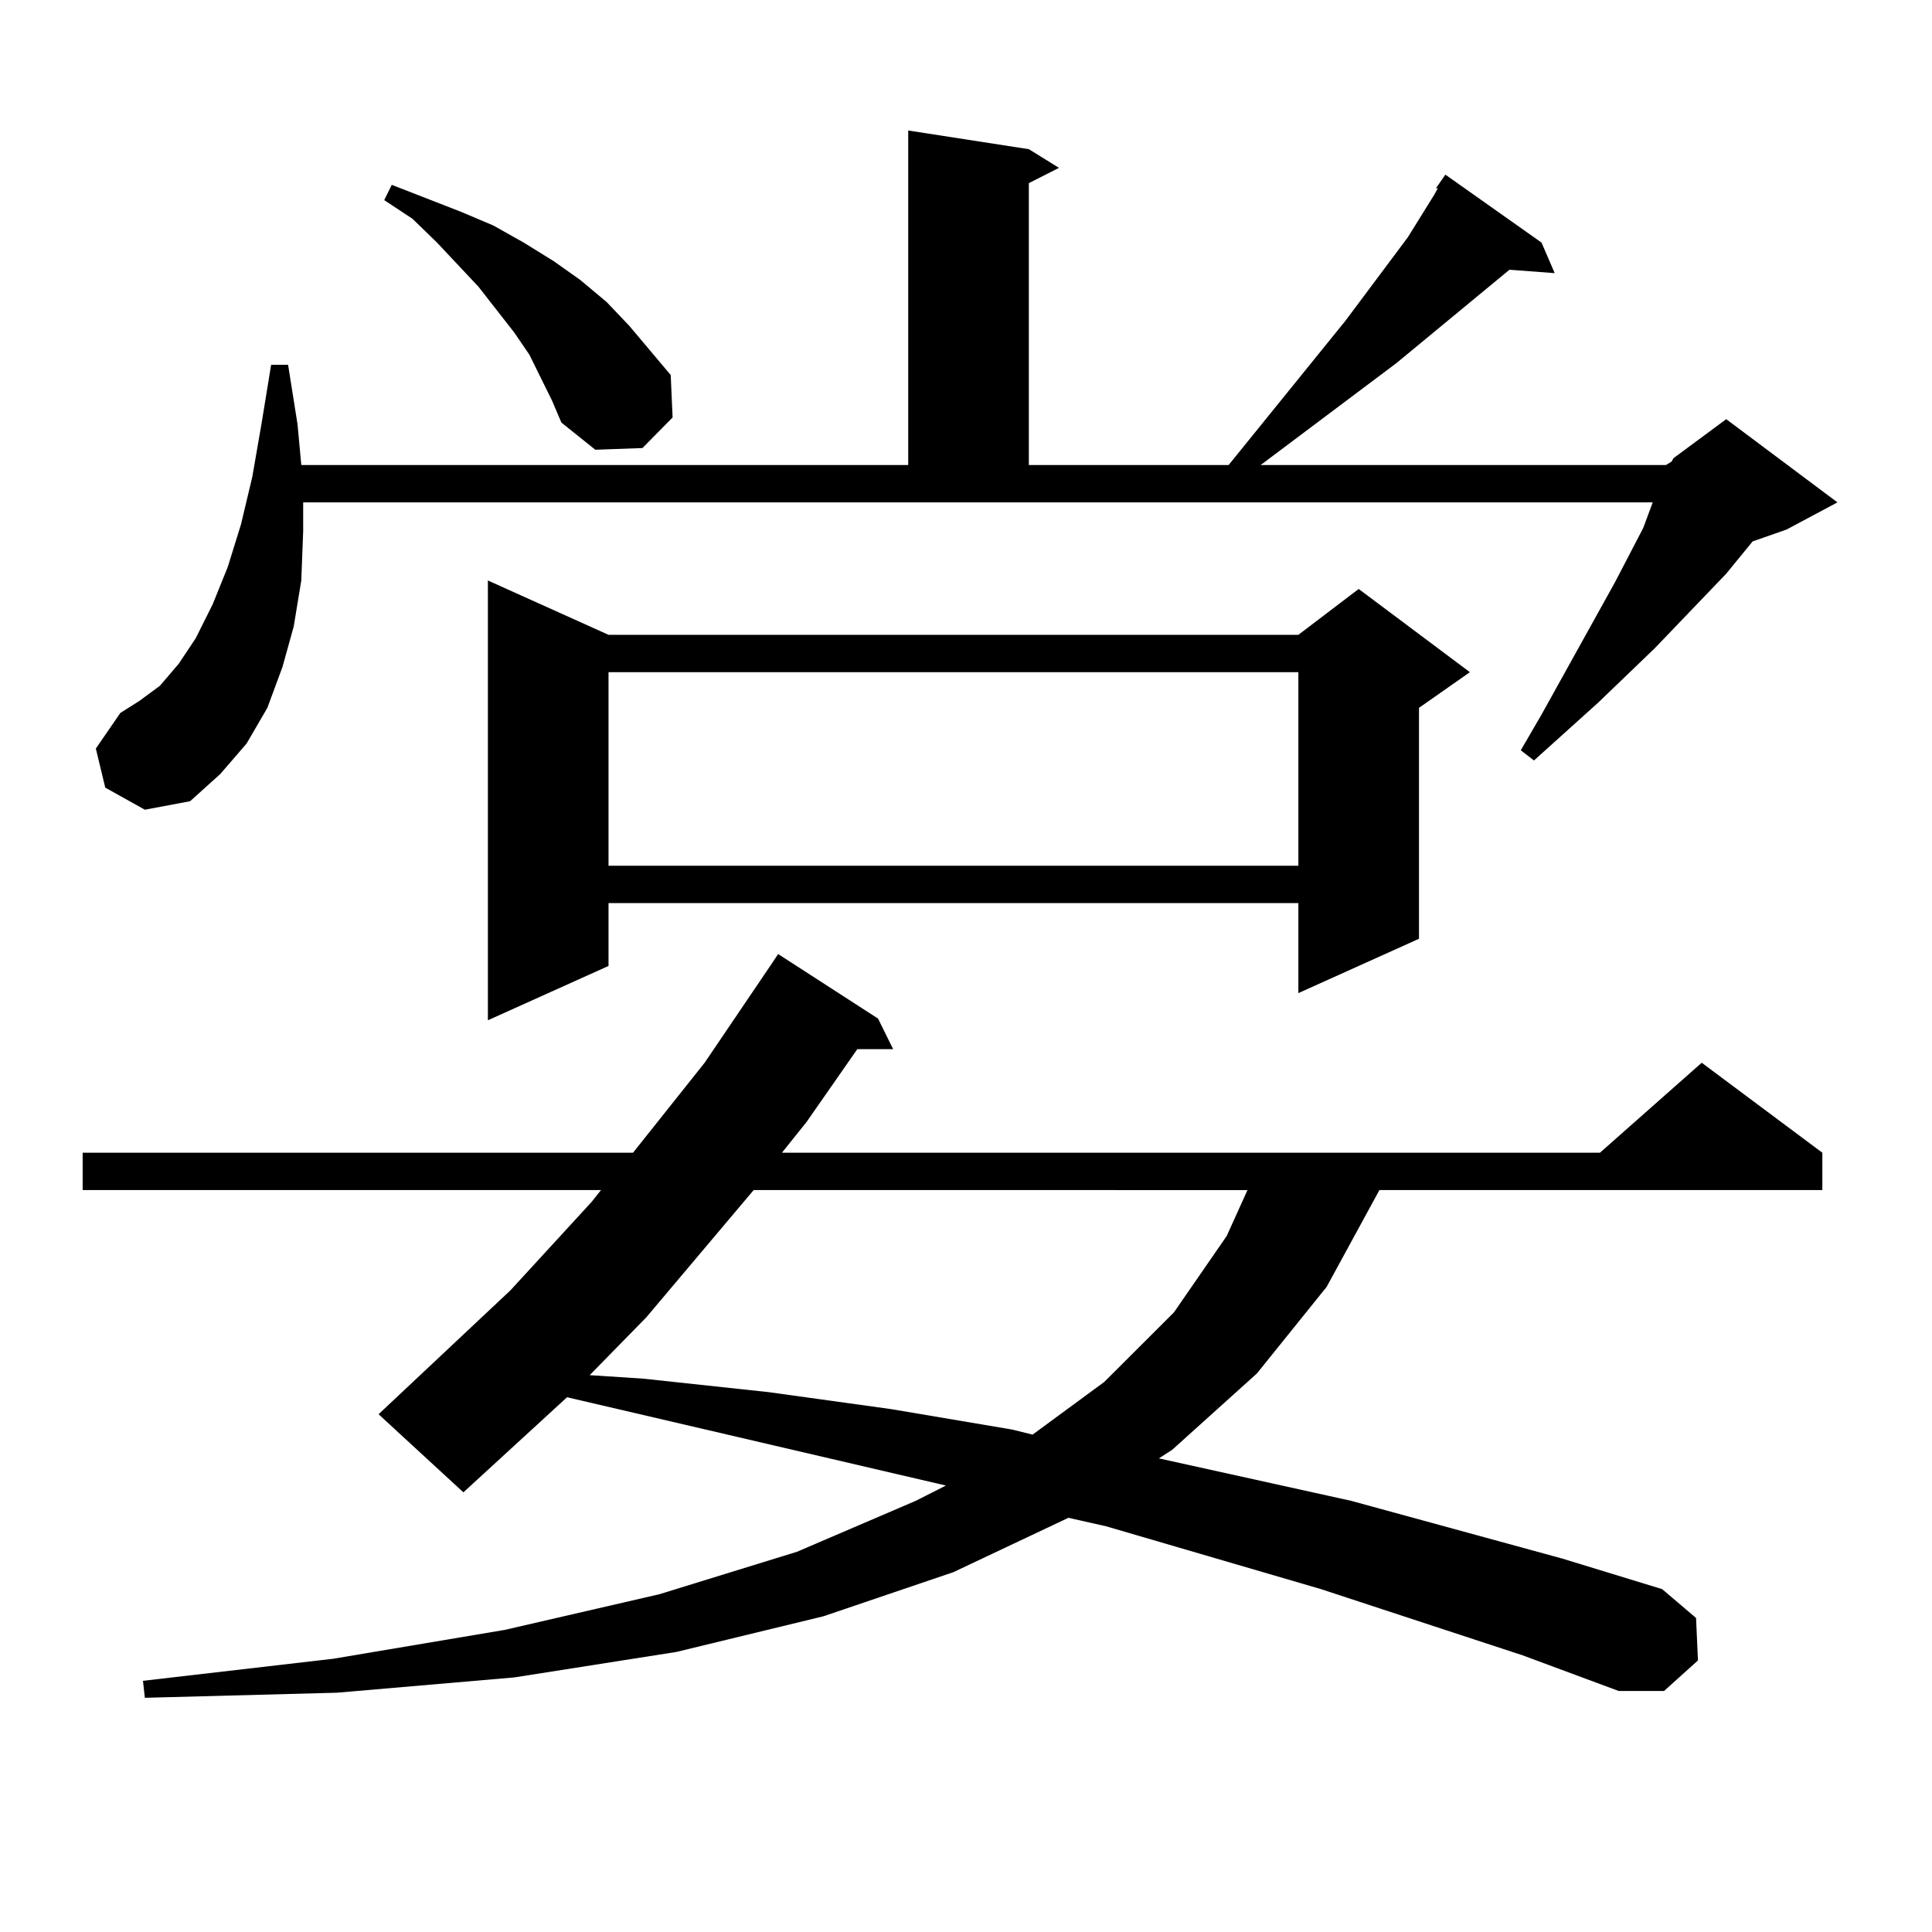 <?xml version="1.0" encoding="utf-8"?>
<!-- Generator: Adobe Illustrator 16.0.0, SVG Export Plug-In . SVG Version: 6.00 Build 0)  -->
<!DOCTYPE svg PUBLIC "-//W3C//DTD SVG 1.1//EN" "http://www.w3.org/Graphics/SVG/1.1/DTD/svg11.dtd">
<svg version="1.1" id="图层_1" xmlns="http://www.w3.org/2000/svg" xmlns:xlink="http://www.w3.org/1999/xlink" x="0px" y="0px"
	 width="1000px" height="1000px" viewBox="0 0 1000 1000" enable-background="new 0 0 1000 1000" xml:space="preserve">
<path d="M788.127,856.805l-104.388-34.277l-111.217-32.52l-19.512-4.395L493.5,813.738l-67.315,22.852l-76.096,18.457l-83.9,13.184
	l-91.705,7.91l-99.51,2.637l-0.976-8.789l98.534-11.426l88.778-14.941l79.998-18.457l71.218-21.973l61.462-26.367l15.609-7.91
	l-196.093-45.703l-53.657,49.219L195.946,732l68.291-64.16l41.95-45.703l4.878-6.152H42.779v-19.336H327.65l37.072-46.582
	l35.121-51.855l2.927-4.395l51.706,33.398l7.805,15.82h-18.536l-26.341,37.793l-12.683,15.82h423.404l52.682-46.582l62.438,46.582
	v19.336H713.982l-27.316,50.098l-36.097,44.824l-43.901,39.551l-6.829,4.395l99.51,21.973l109.266,29.883l51.706,15.82
	l17.561,14.941l0.976,21.973l-17.561,15.82h-23.414L788.127,856.805z M743.25,97.43l4.878-7.031l49.755,35.156l6.829,15.82
	l-23.414-1.758l-58.535,48.34l-70.242,52.734h209.751l2.927-1.758l0.976-1.758l27.316-20.215l57.56,43.066l-26.341,14.063
	l-17.561,6.152l-13.658,16.699l-37.072,38.672l-29.268,28.125l-33.17,29.883l-6.829-5.273l10.731-18.457l38.048-68.555
	l14.634-28.125l4.878-13.184h0.976H156.923v14.941l-0.976,25.488l-3.902,23.73l-5.854,21.094l-7.805,21.094l-10.731,18.457
	l-13.658,15.82l-15.609,14.063l-23.414,4.395l-20.487-11.426l-4.878-20.215l12.683-18.457l9.756-6.152l10.731-7.91l9.756-11.426
	l8.78-13.184l8.78-17.578l7.805-19.336l6.829-21.973l5.854-24.609l4.878-28.125l4.878-29.883h8.78l4.878,30.762l1.951,21.094
	h314.139V67.547l62.438,9.668l15.609,9.668l-15.609,7.91v145.898h103.412l60.486-74.707l32.194-43.066l13.658-21.973l1.951-3.516
	H743.25z M285.7,207.293l-11.707-23.73l-7.805-11.426l-18.536-23.73l-21.463-22.852l-12.683-12.305l-14.634-9.668l3.902-7.91
	l36.097,14.063l16.585,7.031l15.609,8.789l15.609,9.668l13.658,9.668l13.658,11.426l11.707,12.305l21.463,25.488l0.976,21.973
	l-15.609,15.82l-24.39,0.879l-17.561-14.063L285.7,207.293z M314.968,328.582h357.064l31.219-23.73l57.56,43.066l-26.341,18.457
	v119.531l-62.438,28.125v-46.582H314.968v32.52l-62.438,28.125V300.457L314.968,328.582z M390.088,615.984l-55.608,65.918
	l-29.268,29.883l27.316,1.758l65.364,7.031l63.413,8.789l62.438,10.547l10.731,2.637l37.072-27.246l36.097-36.035l27.316-39.551
	l10.731-23.73H390.088z M314.968,347.918v100.195h357.064V347.918H314.968z"/>
</svg>
